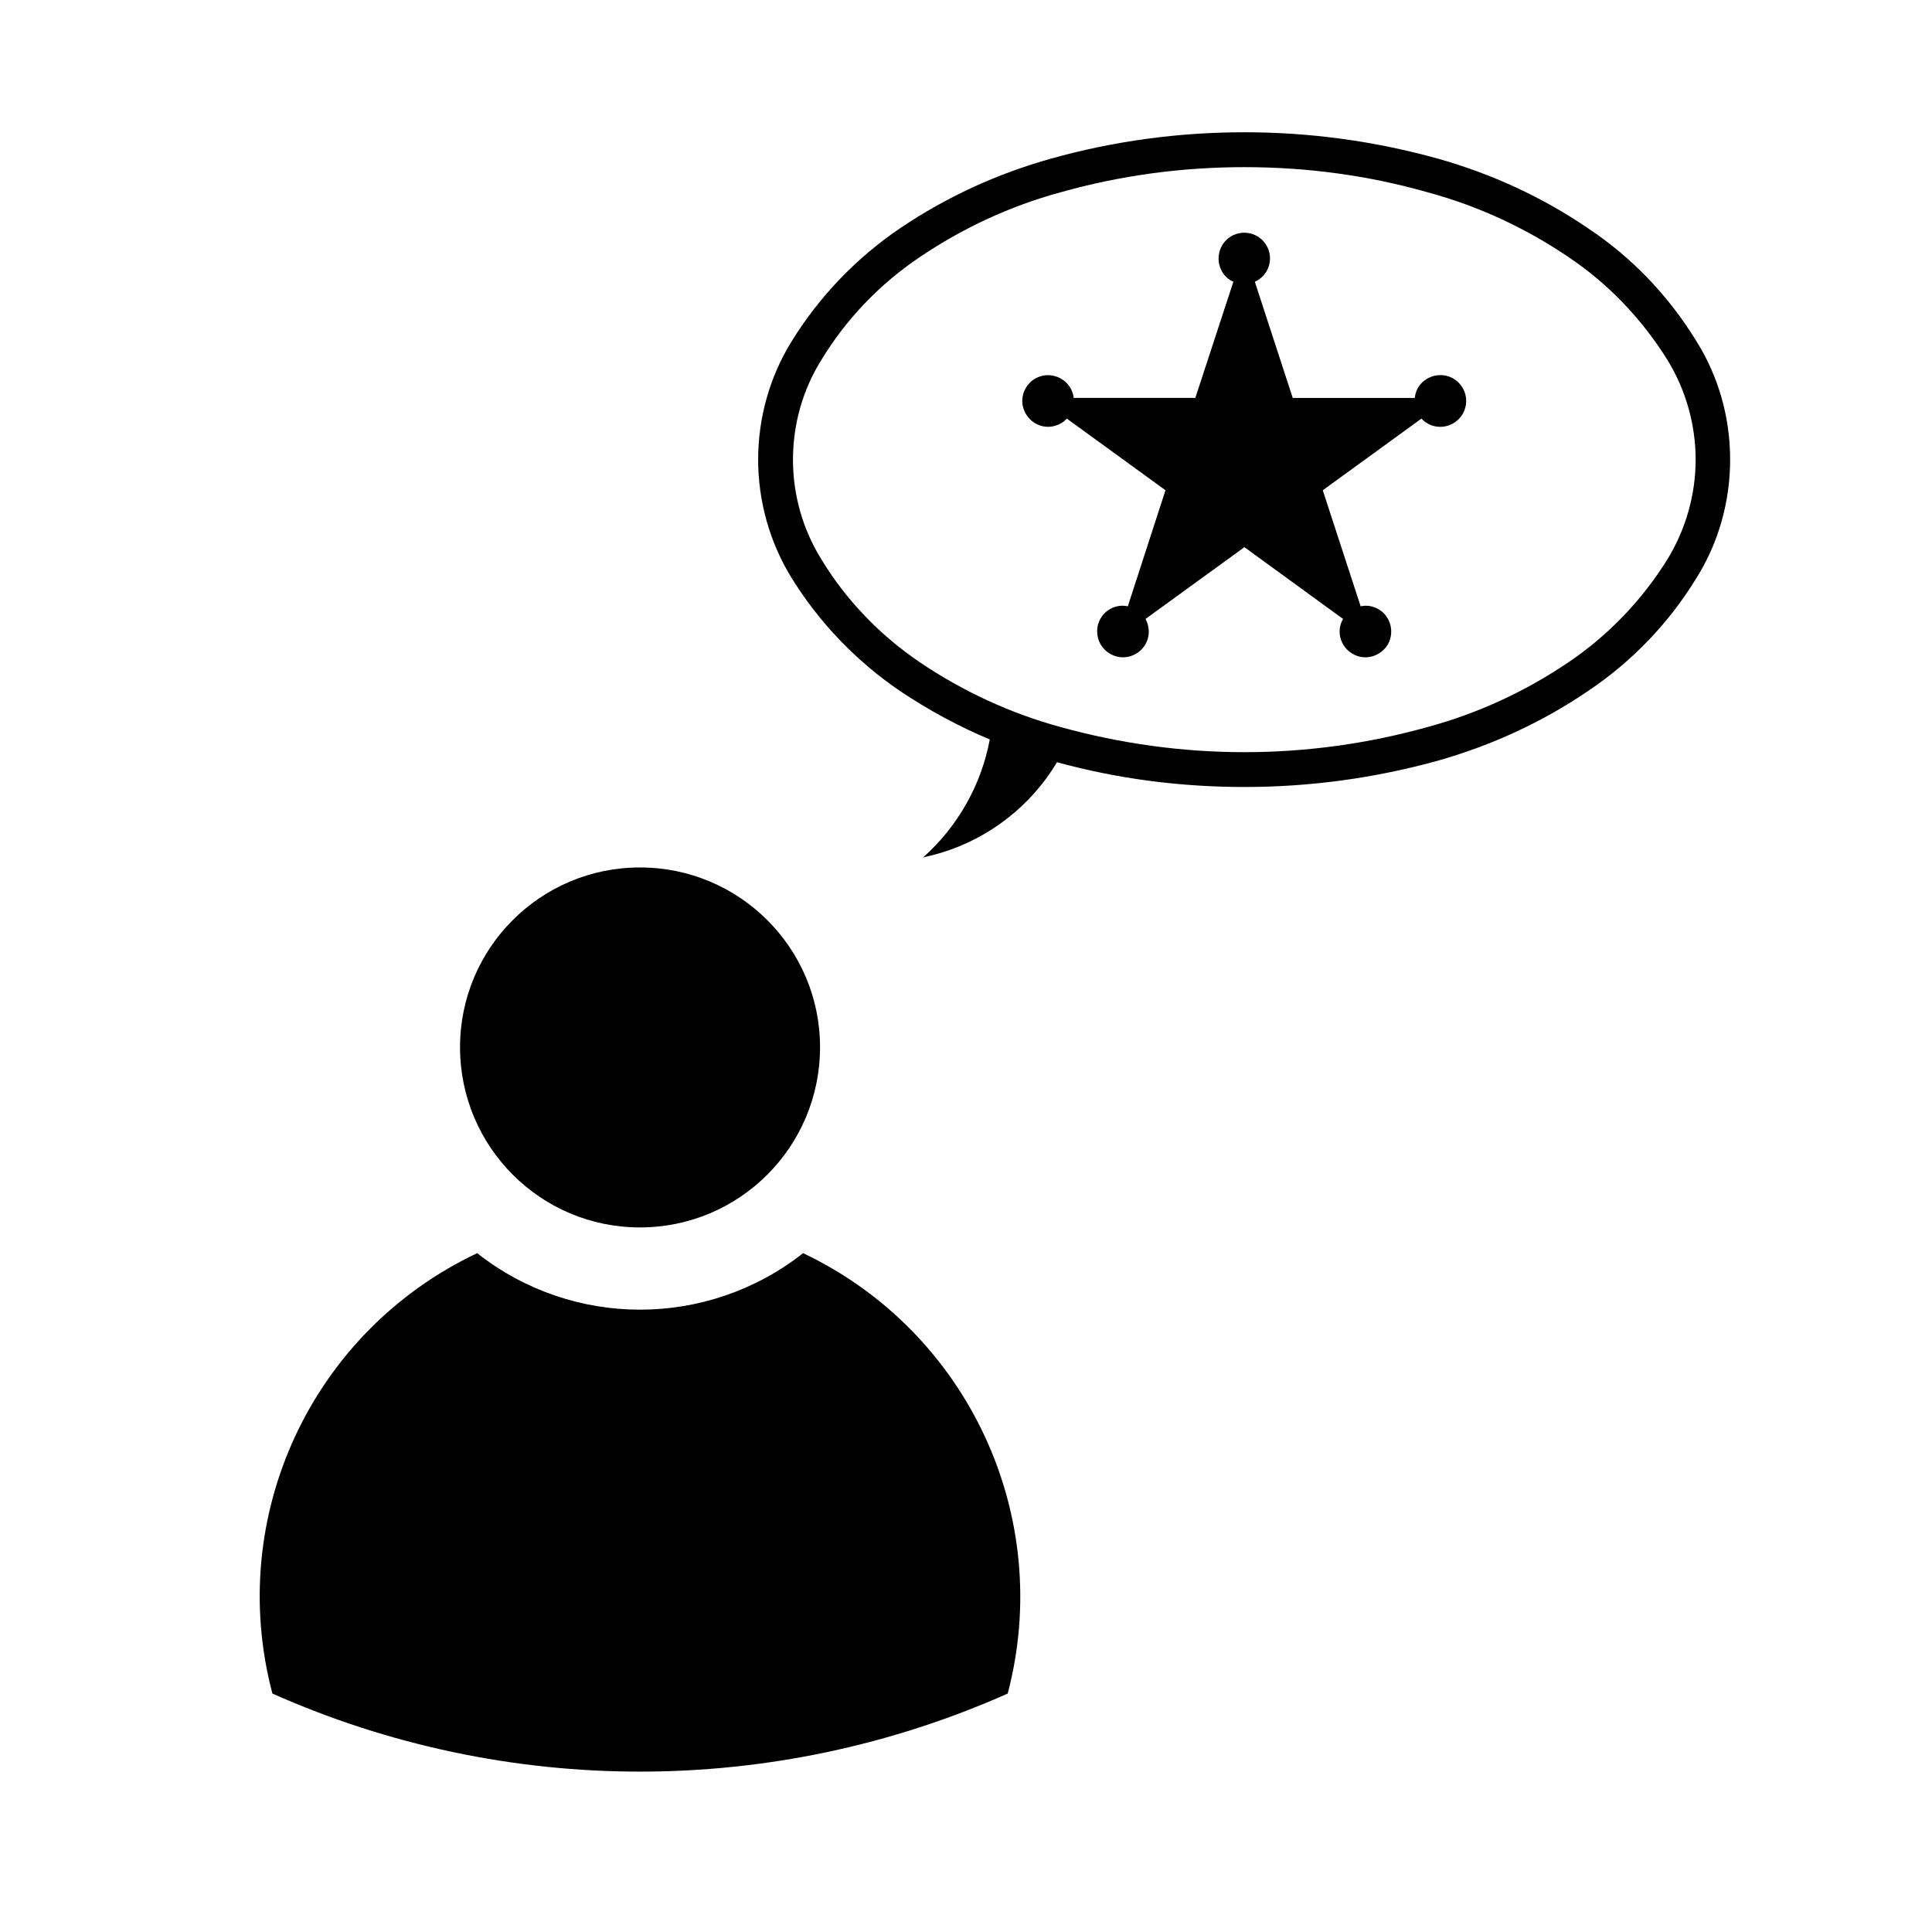 <?xml version="1.0" encoding="UTF-8"?>
<!-- Uploaded to: ICON Repo, www.svgrepo.com, Generator: ICON Repo Mixer Tools -->
<svg fill="#000000" width="800px" height="800px" version="1.1" viewBox="144 144 512 512" xmlns="http://www.w3.org/2000/svg">
 <g>
  <path d="m361.32 421.52c0-26.289-21.348-47.637-47.746-47.637-26.312 0-47.66 21.34-47.66 47.637 0 26.391 21.348 47.762 47.66 47.762 26.395 0.004 47.746-21.367 47.746-47.762z"/>
  <path d="m270.46 476.1c-43.898 20.762-66.68 69.805-54.27 116.71 61.988 27.582 132.86 27.582 194.86 0 12.359-46.91-10.473-95.949-54.219-116.71-25.371 19.969-61.059 19.969-86.371 0z"/>
  <path d="m388.66 371.2c9.148-8.148 15.371-19.129 17.645-31.242-8.309-3.465-16.27-7.805-23.723-12.793-11.574-7.871-21.457-18.105-28.867-30.113-5.738-9.34-8.797-20.258-8.797-31.242 0-11.078 3.059-21.906 8.797-31.242 7.418-12.016 17.301-22.297 28.867-30.113 12.305-8.305 25.703-14.434 39.992-18.43 16.609-4.656 33.812-6.977 51.219-6.977 17.301 0 34.449 2.324 51.207 6.977 14.188 3.996 27.594 10.125 39.789 18.43 11.77 7.812 21.547 18.098 28.867 30.113 5.836 9.34 8.848 20.164 8.848 31.242 0 10.984-3.012 21.906-8.848 31.242-7.32 12.004-17.105 22.238-28.867 30.113-12.203 8.293-25.605 14.426-39.789 18.438-16.758 4.637-33.906 6.957-51.207 6.957-16.758 0-33.469-2.117-49.68-6.566-7.766 12.996-20.684 22.145-35.453 25.207zm204.7-105.39c0-9.34-2.621-18.488-7.457-26.398-6.781-10.871-15.672-20.223-26.305-27.328-11.324-7.672-23.879-13.504-37.215-17.109-15.723-4.5-32.137-6.68-48.598-6.68-16.512 0-32.875 2.188-48.789 6.68-13.254 3.613-25.816 9.438-37.176 17.109-10.59 7.106-19.578 16.453-26.164 27.328-4.938 7.91-7.508 17.062-7.508 26.398s2.57 18.438 7.508 26.391c6.59 10.883 15.578 20.184 26.164 27.348 11.367 7.664 23.926 13.492 37.176 17.105 15.91 4.41 32.273 6.68 48.789 6.68 16.465 0 32.875-2.273 48.598-6.68 13.332-3.613 25.891-9.438 37.215-17.105 10.625-7.164 19.523-16.465 26.305-27.348 4.836-7.949 7.457-17.055 7.457-26.391z"/>
  <path d="m470.86 218.66-10.086 30.789h-32.223c-0.453-3.809-3.914-6.387-7.617-5.984-3.758 0.441-6.422 3.906-5.977 7.617 0.539 3.75 3.894 6.422 7.609 5.984 1.621-0.246 3.109-0.945 4.152-2.137l26.145 18.992-9.977 30.754c-3.707-0.797-7.269 1.621-8.012 5.336-0.691 3.758 1.672 7.269 5.441 8.062 3.707 0.699 7.309-1.734 8.012-5.441 0.289-1.582 0-3.211-0.746-4.606l26.203-19.02 26.145 19.02c-1.93 3.266-0.691 7.422 2.57 9.262 3.266 1.918 7.41 0.68 9.344-2.578 1.82-3.414 0.59-7.547-2.664-9.34-1.484-0.797-3.023-1.043-4.594-0.691l-10.035-30.754 26.145-18.992c2.57 2.785 6.926 2.922 9.691 0.309 2.766-2.578 2.91-6.918 0.297-9.691-2.57-2.777-6.918-2.828-9.691-0.297-1.188 1.082-1.879 2.57-2.066 4.203h-32.336l-10.047-30.789c3.465-1.547 4.996-5.648 3.375-9.094-1.633-3.375-5.586-4.852-9.055-3.266-3.465 1.621-4.84 5.727-3.305 9.082 0.688 1.48 1.824 2.66 3.301 3.269z"/>
 </g>
</svg>